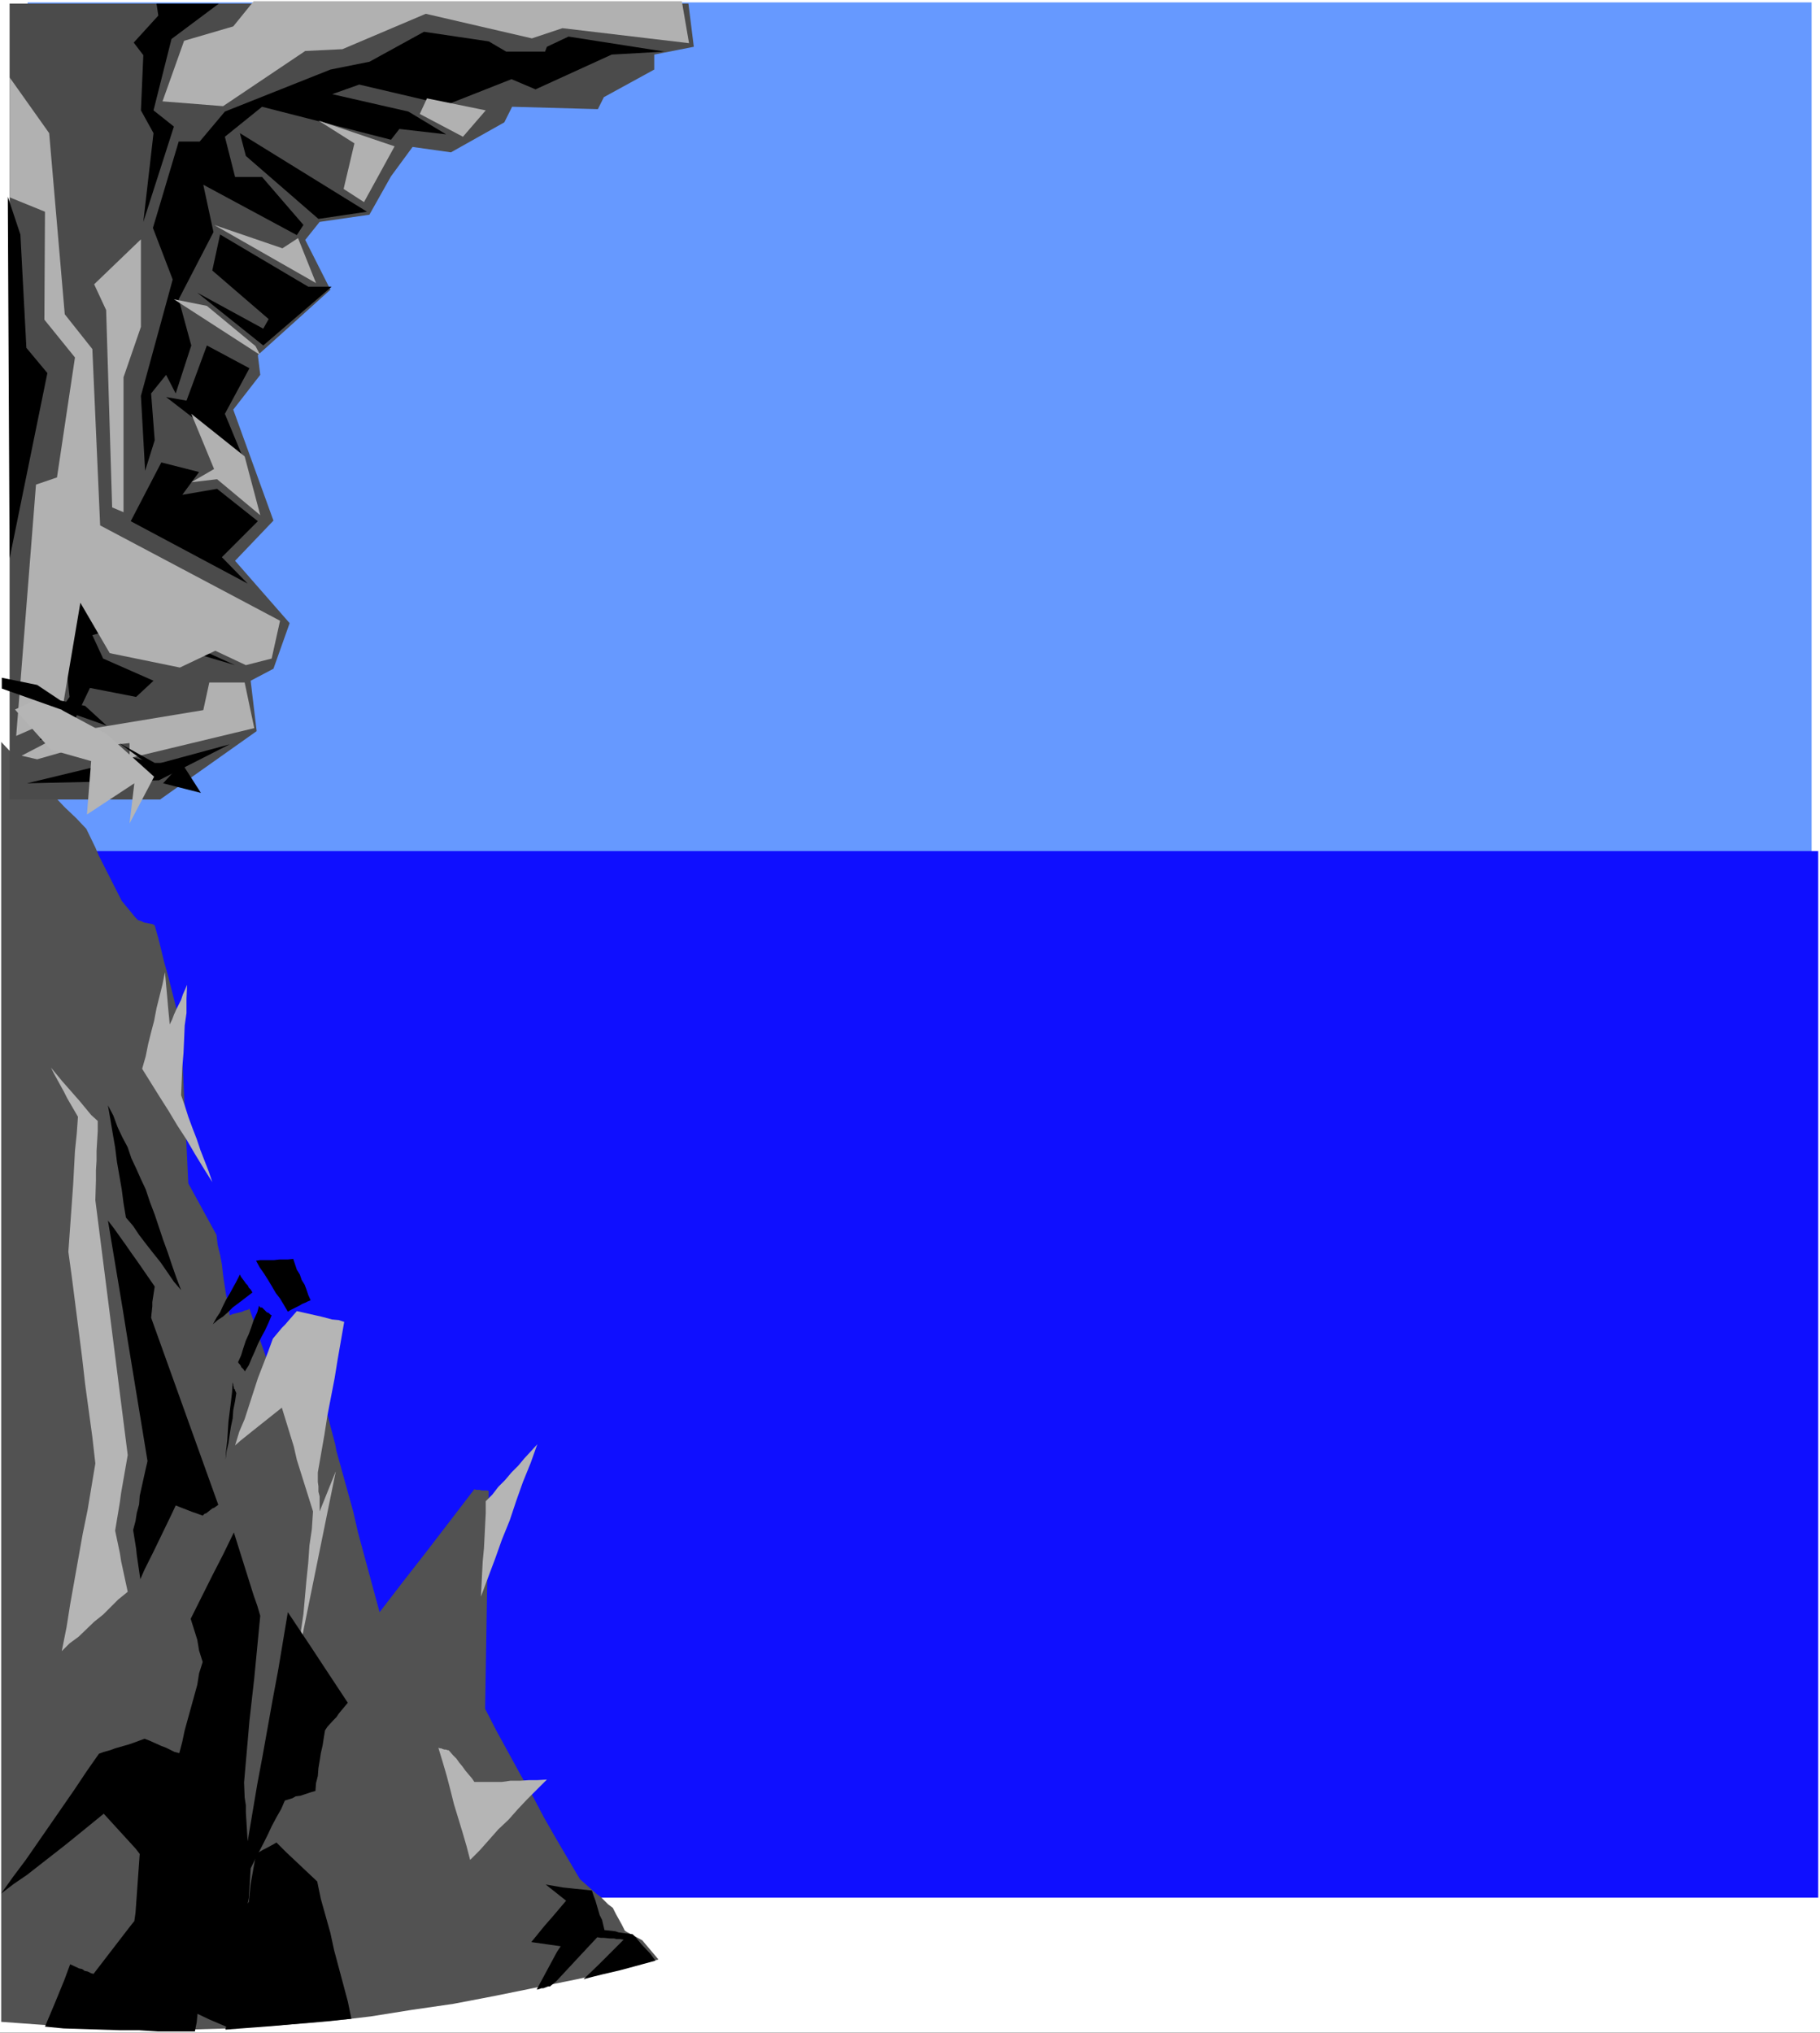 <?xml version="1.0" encoding="UTF-8" standalone="no"?>
<svg
   version="1.0"
   width="129.766mm"
   height="144.897mm"
   id="svg40"
   sodipodi:docname="Background 916.wmf"
   xmlns:inkscape="http://www.inkscape.org/namespaces/inkscape"
   xmlns:sodipodi="http://sodipodi.sourceforge.net/DTD/sodipodi-0.dtd"
   xmlns="http://www.w3.org/2000/svg"
   xmlns:svg="http://www.w3.org/2000/svg">
  <rect width="100%" height="100%" fill="#333333" stroke="none"/>
  <sodipodi:namedview
     id="namedview40"
     pagecolor="#ffffff"
     bordercolor="#000000"
     borderopacity="0.25"
     inkscape:showpageshadow="2"
     inkscape:pageopacity="0.0"
     inkscape:pagecheckerboard="0"
     inkscape:deskcolor="#d1d1d1"
     inkscape:document-units="mm" />
  <defs
     id="defs1">
    <pattern
       id="WMFhbasepattern"
       patternUnits="userSpaceOnUse"
       width="6"
       height="6"
       x="0"
       y="0" />
  </defs>
  <path
     style="fill:#ffffff;fill-opacity:1;fill-rule:evenodd;stroke:none"
     d="M 0,547.64 H 490.455 V 0 H 0 Z"
     id="path1" />
  <path
     style="fill:#6699ff;fill-opacity:1;fill-rule:evenodd;stroke:none"
     d="M 7.434,0.646 H 488.193 V 229.786 H 7.434 Z"
     id="path2" />
  <path
     style="fill:#0f0fff;fill-opacity:1;fill-rule:evenodd;stroke:none"
     d="M 9.05,229.301 H 489.971 V 511.282 H 9.05 Z"
     id="path3" />
  <path
     style="fill:#525252;fill-opacity:1;fill-rule:evenodd;stroke:none"
     d="m 177.437,527.926 -10.989,2.909 -10.989,2.424 -22.301,4.525 -10.989,2.101 -11.15,1.616 -11.15,1.778 -10.989,1.293 -5.656,0.485 -10.827,0.808 -11.15,0.646 -10.989,0.323 H 44.602 L 33.613,546.509 22.462,546.186 11.474,545.54 0.323,544.732 V 199.891 l 5.656,5.979 5.979,5.817 5.494,5.817 3.07,2.909 2.747,2.909 2.424,5.009 0.97,2.262 6.141,12.12 3.717,4.525 0.646,0.646 0.97,0.323 0.646,0.323 2.424,0.485 0.485,0.323 0.97,3.393 1.616,6.625 0.97,3.393 2.586,10.18 0.97,3.232 0.162,5.333 1.778,37.328 7.595,13.897 0.323,2.747 0.646,2.585 0.485,2.586 0.323,2.909 0.808,5.333 0.646,2.585 0.323,2.909 0.808,-0.323 1.293,-0.323 0.646,-0.162 0.646,-0.162 0.646,-0.323 0.808,-0.162 0.485,-0.323 3.232,9.534 0.808,2.262 2.262,6.949 1.939,0.646 1.454,0.485 1.778,0.808 1.616,0.485 1.778,0.808 1.616,0.323 1.616,0.808 1.616,0.485 0.485,1.939 0.485,1.939 0.485,1.616 0.485,1.939 1.454,5.494 0.323,1.778 4.525,16.321 1.293,5.656 5.818,21.492 3.232,-4.201 3.232,-4.201 6.302,-8.08 12.766,-16.644 0.485,0.162 h 0.97 l 0.485,0.162 h 1.454 l 0.485,0.162 -0.97,58.658 3.07,5.979 6.464,11.796 3.232,5.656 3.07,5.817 3.232,5.656 6.464,10.988 4.363,3.878 1.293,0.97 1.939,1.939 1.293,0.97 0.808,1.616 1.616,2.909 0.808,1.616 0.485,0.323 4.202,2.262 z"
     id="path4" />
  <path
     style="fill:#b5b5b5;fill-opacity:1;fill-rule:evenodd;stroke:none"
     d="m 44.44,261.943 -0.646,3.232 -0.808,3.232 -0.808,3.232 -0.646,3.393 -0.808,3.07 -0.808,3.232 -0.646,3.232 -0.97,3.393 2.424,3.878 2.424,3.878 2.262,3.555 2.424,4.04 2.424,3.717 2.262,3.878 2.262,3.717 2.424,3.878 -0.97,-2.909 -1.131,-2.909 -1.131,-2.909 -0.97,-2.909 -1.131,-2.909 -1.131,-3.07 -0.97,-3.07 -0.97,-2.747 0.162,-3.717 0.162,-3.717 0.323,-3.878 0.162,-3.555 0.162,-3.878 0.485,-3.393 v -3.878 l 0.162,-3.717 -0.485,1.131 -0.646,1.454 -0.485,1.454 -0.646,1.293 -0.646,1.293 -0.646,1.454 -0.485,1.293 -0.646,1.293 -0.162,-1.778 -0.162,-1.616 -0.162,-1.778 -0.162,-1.939 -0.162,-1.778 -0.162,-1.778 -0.162,-1.778 z"
     id="path5" />
  <path
     style="fill:#b5b5b5;fill-opacity:1;fill-rule:evenodd;stroke:none"
     d="m 79.992,353.243 5.01,1.131 1.454,0.323 3.07,0.808 1.778,0.162 1.454,0.485 -1.778,10.18 -0.808,5.009 -1.939,10.019 -0.808,5.171 -1.778,10.18 v 1.293 1.293 l 0.162,1.131 v 1.454 l 0.323,1.293 v 1.293 1.454 1.293 l 4.363,-10.827 -9.696,47.67 0.323,-4.848 0.646,-4.363 0.808,-9.049 0.485,-4.686 0.323,-4.686 0.646,-4.363 0.323,-4.848 -4.363,-13.897 -0.808,-3.555 -3.232,-10.504 -7.918,6.302 -3.232,2.586 -1.454,1.293 1.131,-3.717 1.454,-3.393 3.555,-10.988 2.747,-7.11 1.293,-3.555 2.424,-2.909 0.808,-0.808 z"
     id="path6" />
  <path
     style="fill:#b5b5b5;fill-opacity:1;fill-rule:evenodd;stroke:none"
     d="m 144.793,389.117 -1.778,5.009 -2.101,5.171 -1.778,5.009 -1.778,5.333 -2.101,5.171 -1.778,5.009 -1.939,5.171 -1.939,5.171 0.162,-3.232 0.162,-3.232 0.162,-3.07 0.323,-3.393 0.162,-3.07 0.162,-3.232 0.162,-3.232 v -3.232 l 1.778,-1.778 1.616,-2.101 1.778,-1.778 1.778,-2.101 1.778,-1.778 1.616,-1.939 1.939,-2.101 z"
     id="path7" />
  <path
     style="fill:#b5b5b5;fill-opacity:1;fill-rule:evenodd;stroke:none"
     d="m 121.038,471.691 0.97,1.131 0.97,0.97 0.808,1.131 0.808,0.97 0.808,1.131 0.808,0.97 0.97,1.131 0.646,0.97 h 2.586 2.424 2.424 l 2.262,-0.323 h 2.586 l 2.424,-0.162 h 2.262 l 2.586,-0.162 -2.747,2.747 -2.586,2.585 -2.586,2.747 -2.424,2.747 -2.747,2.586 -2.424,2.747 -2.586,2.909 -2.586,2.586 -0.97,-3.717 -1.131,-3.878 -1.131,-3.717 -1.131,-3.717 -0.97,-3.878 -0.97,-3.717 -1.131,-3.878 -1.131,-3.717 0.485,0.162 h 0.323 l 0.323,0.162 0.485,0.162 h 0.485 l 0.323,0.162 h 0.323 z"
     id="path8" />
  <path
     style="fill:#b5b5b5;fill-opacity:1;fill-rule:evenodd;stroke:none"
     d="m 13.736,287.636 0.808,1.616 2.747,5.009 0.808,1.616 2.909,5.009 -0.323,4.525 -0.485,4.686 -0.485,9.049 -0.323,4.525 -0.97,13.574 0.97,7.11 2.747,21.492 0.808,7.11 1.939,14.22 0.808,7.11 -2.101,12.604 -1.293,6.302 -3.394,19.068 -0.97,6.141 -1.293,6.464 2.101,-2.101 2.424,-1.778 4.202,-4.04 2.424,-1.939 4.04,-4.04 2.586,-2.101 -1.778,-8.241 -0.323,-2.101 -1.293,-6.141 1.293,-7.756 0.323,-2.424 1.778,-10.18 -8.726,-68.677 0.162,-5.333 v -2.747 l 0.162,-2.586 v -2.585 l 0.323,-5.333 v -2.747 l -1.778,-1.616 -3.07,-3.717 -4.686,-5.333 z"
     id="path9" />
  <path
     style="fill:#000000;fill-opacity:1;fill-rule:evenodd;stroke:none"
     d="m 29.088,297.817 0.646,3.717 0.646,3.878 0.646,3.717 0.485,3.878 0.646,3.717 0.646,3.717 0.485,3.717 0.646,3.878 1.939,2.262 1.616,2.424 2.101,2.747 1.778,2.262 1.939,2.424 1.778,2.585 1.778,2.586 1.939,2.262 -1.293,-3.393 -1.131,-3.232 -1.131,-3.393 -1.293,-3.555 -1.131,-3.393 -1.131,-3.393 -1.293,-3.393 -1.131,-3.393 -1.293,-2.747 -1.293,-2.909 -1.293,-2.747 -0.97,-2.909 -1.454,-2.747 -1.293,-2.747 -1.131,-3.07 z"
     id="path10" />
  <path
     style="fill:#000000;fill-opacity:1;fill-rule:evenodd;stroke:none"
     d="m 41.693,346.618 -0.646,4.201 v 1.131 l -0.323,3.07 9.05,25.209 4.525,12.604 4.525,12.604 -1.131,0.808 -0.485,0.162 -1.616,1.293 -0.485,0.162 -0.485,0.485 -1.778,-0.646 -0.97,-0.323 -3.717,-1.454 -0.808,-0.323 -1.131,2.424 -4.848,10.019 -2.424,4.848 -1.131,2.586 -0.97,-6.625 -0.162,-1.616 -0.808,-5.009 0.646,-2.424 0.323,-2.101 0.646,-2.424 0.162,-2.262 1.616,-7.272 0.485,-2.101 -5.333,-32.48 -1.293,-8.08 -4.04,-24.239 1.616,2.101 3.232,4.525 1.454,2.101 1.616,2.262 z"
     id="path11" />
  <path
     style="fill:#000000;fill-opacity:1;fill-rule:evenodd;stroke:none"
     d="m 83.709,350.335 -0.808,0.323 -0.646,0.323 -0.808,0.323 -0.808,0.485 -0.97,0.485 -0.646,0.323 -0.646,0.323 -0.808,0.485 -1.131,-1.939 -0.97,-1.616 -1.131,-1.454 -1.131,-1.939 -0.97,-1.616 -1.131,-1.778 -1.131,-1.616 -0.97,-1.778 1.131,-0.162 h 1.293 1.293 1.131 l 1.454,-0.162 h 1.131 1.131 l 1.454,-0.162 0.485,1.454 0.485,1.454 0.808,1.293 0.485,1.454 0.808,1.293 0.485,1.293 0.485,1.454 z"
     id="path12" />
  <path
     style="fill:#000000;fill-opacity:1;fill-rule:evenodd;stroke:none"
     d="m 64.64,343.386 -0.97,1.939 -0.808,1.454 -0.97,1.778 -0.97,1.616 -0.808,1.616 -0.808,1.778 -0.97,1.454 -0.97,1.778 1.293,-1.131 1.454,-0.97 1.293,-1.131 1.293,-1.293 1.293,-0.97 1.293,-0.97 1.454,-1.131 1.293,-0.97 -0.485,-0.808 -0.485,-0.485 -0.323,-0.646 -0.485,-0.485 -0.323,-0.485 -0.485,-0.646 -0.485,-0.646 z"
     id="path13" />
  <path
     style="fill:#000000;fill-opacity:1;fill-rule:evenodd;stroke:none"
     d="m 69.811,351.789 -0.485,1.778 -0.97,2.101 -0.646,1.939 -0.646,1.778 -0.808,1.778 -0.646,1.939 -0.646,2.101 -0.808,1.778 0.162,0.323 0.323,0.323 0.323,0.485 v 0.162 l 0.323,0.323 0.323,0.323 0.323,0.485 v 0.162 l 1.131,-1.778 0.808,-1.939 0.808,-1.778 0.808,-1.939 0.97,-1.939 0.97,-1.778 0.97,-2.101 0.808,-1.939 -0.323,-0.162 -0.485,-0.485 -0.485,-0.162 -0.485,-0.485 -0.323,-0.323 -0.485,-0.485 h -0.485 z"
     id="path14" />
  <path
     style="fill:#000000;fill-opacity:1;fill-rule:evenodd;stroke:none"
     d="m 62.701,372.473 -0.162,2.585 -0.323,2.747 -0.323,2.586 -0.323,2.586 -0.162,2.424 -0.162,2.585 -0.323,2.909 -0.162,2.424 0.323,-2.424 0.485,-2.101 0.323,-2.262 0.323,-2.101 0.485,-2.262 0.162,-2.262 0.485,-2.424 0.323,-2.101 -0.162,-0.485 -0.162,-0.162 v -0.323 l -0.323,-0.323 v -0.323 l -0.162,-0.485 v -0.323 z"
     id="path15" />
  <path
     style="fill:#000000;fill-opacity:1;fill-rule:evenodd;stroke:none"
     d="M 52.52,547.317 H 42.501 l -5.01,-0.323 h -5.171 l -15.19,-0.485 -5.01,-0.485 2.586,-6.141 2.586,-6.302 1.616,-4.363 2.424,1.131 0.808,0.162 0.646,0.485 0.808,0.162 0.97,0.485 0.646,0.162 9.696,-12.604 1.293,-1.616 0.323,-2.262 0.485,-6.787 0.162,-2.262 0.323,-4.525 0.162,-2.262 -1.131,-1.454 -8.565,-9.372 -6.949,5.656 -3.394,2.747 -10.342,8.08 -3.555,2.424 -3.394,2.585 3.232,-4.525 3.394,-4.525 13.09,-18.906 3.232,-4.848 3.394,-4.848 1.293,-0.485 1.778,-0.485 1.293,-0.485 3.394,-0.97 1.454,-0.485 3.07,-1.131 1.293,0.485 3.232,1.454 1.293,0.485 2.262,1.131 1.293,0.323 0.808,-3.07 0.646,-3.07 3.394,-12.281 0.485,-3.07 0.97,-3.07 -0.97,-3.07 -0.485,-2.909 -1.778,-5.656 2.909,-5.817 2.909,-5.817 2.909,-5.656 2.909,-5.979 3.555,11.312 1.778,5.656 0.97,2.747 0.808,2.747 -1.616,16.806 -1.293,11.473 -1.454,16.644 0.162,4.04 0.323,2.101 v 1.939 l 0.485,7.756 2.586,-15.351 1.454,-7.756 2.747,-15.351 1.454,-7.756 2.586,-15.513 6.141,9.211 4.04,6.141 5.979,9.049 -2.424,2.909 -0.646,0.97 -0.808,0.808 -1.616,1.778 -0.646,0.97 -0.323,1.939 -0.323,2.101 -0.485,2.101 -0.323,2.101 -0.323,1.939 -0.162,2.101 -0.485,1.939 -0.162,2.101 -1.131,0.323 -0.97,0.323 -0.97,0.323 -0.97,0.323 -1.293,0.162 -0.808,0.485 -2.101,0.646 -0.97,2.262 -1.293,2.262 -1.293,2.424 -0.97,2.101 -1.131,2.262 -2.424,4.686 -1.131,2.262 -0.485,8.08 -0.323,1.454 v 1.778 1.454 l -4.525,5.009 -4.363,5.009 -1.454,1.616 -1.293,1.616 -0.485,2.101 -0.485,4.525 -0.485,2.262 -0.646,6.625 z"
     id="path16" />
  <path
     style="fill:#000000;fill-opacity:1;fill-rule:evenodd;stroke:none"
     d="m 94.697,543.924 -21.17,1.939 -4.202,0.323 -4.363,0.323 -4.202,0.323 v -0.485 h 0.162 v -0.323 l -4.525,-1.939 -6.464,-3.07 -1.454,-0.646 1.293,-3.393 0.485,-0.97 1.131,-3.393 0.646,-1.131 7.434,-9.534 1.778,-2.262 5.818,-7.272 0.323,-3.232 0.162,-1.616 1.454,-8.08 1.939,-1.131 0.646,-0.323 2.101,-1.131 0.808,-0.485 2.586,2.585 8.403,7.918 0.97,4.686 2.586,9.211 0.97,4.525 3.717,13.897 z"
     id="path17" />
  <path
     style="fill:#000000;fill-opacity:1;fill-rule:evenodd;stroke:none"
     d="m 148.187,535.198 h -0.485 l -1.293,0.485 h -0.485 l -0.485,0.162 -0.485,0.162 h -0.323 l 5.494,-10.18 0.97,-1.454 -7.918,-1.131 3.555,-4.363 2.262,-2.585 3.555,-4.201 -5.494,-4.363 4.686,0.808 1.616,0.162 1.454,0.162 3.232,0.323 1.454,0.162 0.485,1.454 0.485,1.293 1.131,3.878 0.646,1.293 0.646,2.747 2.909,0.323 0.97,0.323 3.717,0.485 0.808,0.808 1.616,1.939 2.424,2.586 1.293,1.778 -7.11,1.939 -2.424,0.646 -4.848,1.131 -2.586,0.646 -2.424,0.646 4.202,-4.04 1.293,-1.293 5.333,-5.333 -0.97,-0.162 h -0.97 l -0.646,-0.162 h -0.97 l -1.778,-0.162 h -0.808 l -0.97,-0.162 -4.686,5.009 -6.302,6.787 z"
     id="path18" />
  <path
     style="fill:#4b4b4b;fill-opacity:1;fill-rule:evenodd;stroke:none"
     d="M 2.586,215.404 H 43.147 l 26.018,-18.422 -1.616,-13.574 6.141,-3.232 4.363,-12.281 -14.706,-16.806 10.342,-10.827 -10.827,-29.895 7.272,-9.372 -0.646,-5.333 19.554,-17.614 -6.787,-13.412 3.878,-4.848 13.413,-1.939 5.818,-10.342 5.818,-7.918 10.342,1.454 14.382,-8.08 2.101,-4.201 23.109,0.646 1.616,-3.232 13.574,-7.433 v -4.04 l 10.666,-2.101 -1.454,-11.635 H 2.586 Z"
     id="path19" />
  <path
     style="fill:#000000;fill-opacity:1;fill-rule:evenodd;stroke:none"
     d="m 179.053,13.897 -25.856,-4.04 -5.818,2.747 -0.485,1.293 h -10.504 l -4.686,-2.747 -17.453,-2.585 -14.706,8.08 -10.504,2.101 -28.442,11.312 -6.787,8.08 h -5.656 l -6.949,23.269 5.333,13.897 -8.565,31.349 1.131,20.199 2.586,-8.241 -0.97,-12.604 4.04,-5.009 2.586,5.009 4.202,-12.927 -3.394,-12.443 9.373,-18.098 -2.747,-12.766 25.21,13.574 1.778,-2.747 -11.15,-12.927 h -7.272 l -2.747,-10.827 10.019,-8.08 34.744,8.888 2.262,-2.909 12.605,1.454 -10.181,-6.141 -20.523,-4.686 7.272,-2.585 23.432,5.494 17.614,-6.949 6.464,2.747 20.523,-9.372 z"
     id="path20" />
  <path
     style="fill:#000000;fill-opacity:1;fill-rule:evenodd;stroke:none"
     d="M 5.494,63.183 7.11,93.724 12.766,100.511 2.586,150.444 2.101,53.003 Z"
     id="path21" />
  <path
     style="fill:#000000;fill-opacity:1;fill-rule:evenodd;stroke:none"
     d="m 58.984,0.97 -12.766,9.534 -4.848,19.23 5.494,4.363 -8.242,25.693 2.747,-23.916 -3.394,-6.141 0.646,-14.867 -2.586,-3.393 6.626,-7.272 -0.485,-3.232 z"
     id="path22" />
  <path
     style="fill:#000000;fill-opacity:1;fill-rule:evenodd;stroke:none"
     d="m 24.24,161.432 39.107,17.775 -32.805,-9.696 -5.656,1.616 2.909,6.302 13.574,5.979 -4.686,4.363 -12.443,-2.424 -5.494,11.473 -8.08,2.585 8.08,-11.635 -1.293,-12.12 2.747,-32.48 z"
     id="path23" />
  <path
     style="fill:#000000;fill-opacity:1;fill-rule:evenodd;stroke:none"
     d="M 83.062,77.242 59.307,63.183 57.206,72.879 72.397,85.968 70.942,88.553 53.166,78.858 70.942,93.078 89.365,77.242 Z"
     id="path24" />
  <path
     style="fill:#000000;fill-opacity:1;fill-rule:evenodd;stroke:none"
     d="M 98.899,57.043 64.64,35.874 66.256,42.014 85.81,58.982 Z"
     id="path25" />
  <path
     style="fill:#000000;fill-opacity:1;fill-rule:evenodd;stroke:none"
     d="M 67.226,99.218 55.752,93.078 50.258,107.944 44.763,106.975 65.286,122.811 60.6,111.5 Z"
     id="path26" />
  <path
     style="fill:#000000;fill-opacity:1;fill-rule:evenodd;stroke:none"
     d="m 43.47,124.589 -8.242,15.836 31.512,16.806 -6.949,-7.11 9.696,-9.696 -10.989,-8.726 -9.373,1.616 4.525,-6.141 z"
     id="path27" />
  <path
     style="fill:#000000;fill-opacity:1;fill-rule:evenodd;stroke:none"
     d="m 61.893,200.538 -19.715,5.333 -6.141,-1.778 -28.765,6.949 35.552,-0.808 z"
     id="path28" />
  <path
     style="fill:#b1b1b1;fill-opacity:1;fill-rule:evenodd;stroke:none"
     d="M 37.976,64.476 V 88.068 l -4.686,13.574 v 36.359 L 30.219,136.708 28.603,83.544 25.371,76.595 Z"
     id="path29" />
  <path
     style="fill:#b1b1b1;fill-opacity:1;fill-rule:evenodd;stroke:none"
     d="M 183.739,0.323 185.678,11.635 151.581,7.595 143.339,10.342 114.736,3.717 92.273,13.251 82.254,13.735 60.115,28.602 43.794,27.309 49.611,10.988 62.862,7.11 68.357,0.323 Z"
     id="path30" />
  <path
     style="fill:#b1b1b1;fill-opacity:1;fill-rule:evenodd;stroke:none"
     d="m 13.251,35.874 4.202,48.801 7.434,9.372 2.101,47.508 48.48,25.693 -2.262,10.18 -6.949,1.778 -8.242,-3.878 -9.534,4.525 -18.907,-3.878 -7.918,-13.574 -5.171,30.541 -12.12,5.333 5.333,-67.708 5.656,-1.939 4.848,-32.319 -8.242,-10.18 0.162,-29.087 -9.534,-3.878 V 20.846 Z"
     id="path31" />
  <path
     style="fill:#b1b1b1;fill-opacity:1;fill-rule:evenodd;stroke:none"
     d="m 65.933,183.893 h -9.534 l -1.616,7.433 -37.168,6.141 -11.797,6.141 4.202,0.97 10.181,-2.909 14.706,-1.454 v 4.04 l 33.613,-8.08 z"
     id="path32" />
  <path
     style="fill:#b1b1b1;fill-opacity:1;fill-rule:evenodd;stroke:none"
     d="m 130.896,29.733 -15.837,-3.232 -1.939,4.201 11.635,6.141 z"
     id="path33" />
  <path
     style="fill:#b1b1b1;fill-opacity:1;fill-rule:evenodd;stroke:none"
     d="M 106.333,39.429 98.091,54.457 92.597,50.902 95.505,38.621 85.81,32.48 Z"
     id="path34" />
  <path
     style="fill:#b1b1b1;fill-opacity:1;fill-rule:evenodd;stroke:none"
     d="m 80.315,64.153 4.848,12.12 -27.472,-15.675 18.422,6.302 z"
     id="path35" />
  <path
     style="fill:#b1b1b1;fill-opacity:1;fill-rule:evenodd;stroke:none"
     d="m 65.933,122.973 4.202,15.836 -11.635,-9.696 -6.949,0.808 6.141,-3.555 -6.141,-14.867 z"
     id="path36" />
  <path
     style="fill:#b1b1b1;fill-opacity:1;fill-rule:evenodd;stroke:none"
     d="M 55.752,82.413 68.842,93.239 70.134,95.663 46.864,80.635 Z"
     id="path37" />
  <path
     style="fill:#b5b5b5;fill-opacity:1;fill-rule:evenodd;stroke:none"
     d="m 4.04,191.165 9.696,10.827 10.827,3.07 -1.131,14.382 12.766,-8.403 -1.293,10.827 6.626,-12.604 -12.766,-11.473 -18.099,-9.696 z"
     id="path38" />
  <path
     style="fill:#000000;fill-opacity:1;fill-rule:evenodd;stroke:none"
     d="m 54.136,213.627 -5.171,-8.08 h -7.272 l -9.534,-5.333 9.05,6.625 6.141,0.485 -3.394,3.717 z"
     id="path39" />
  <path
     style="fill:#000000;fill-opacity:1;fill-rule:evenodd;stroke:none"
     d="m 28.765,195.528 -5.818,-5.333 -6.626,-1.454 -6.302,-4.201 -9.534,-1.939 v 2.909 z"
     id="path40" />
</svg>
